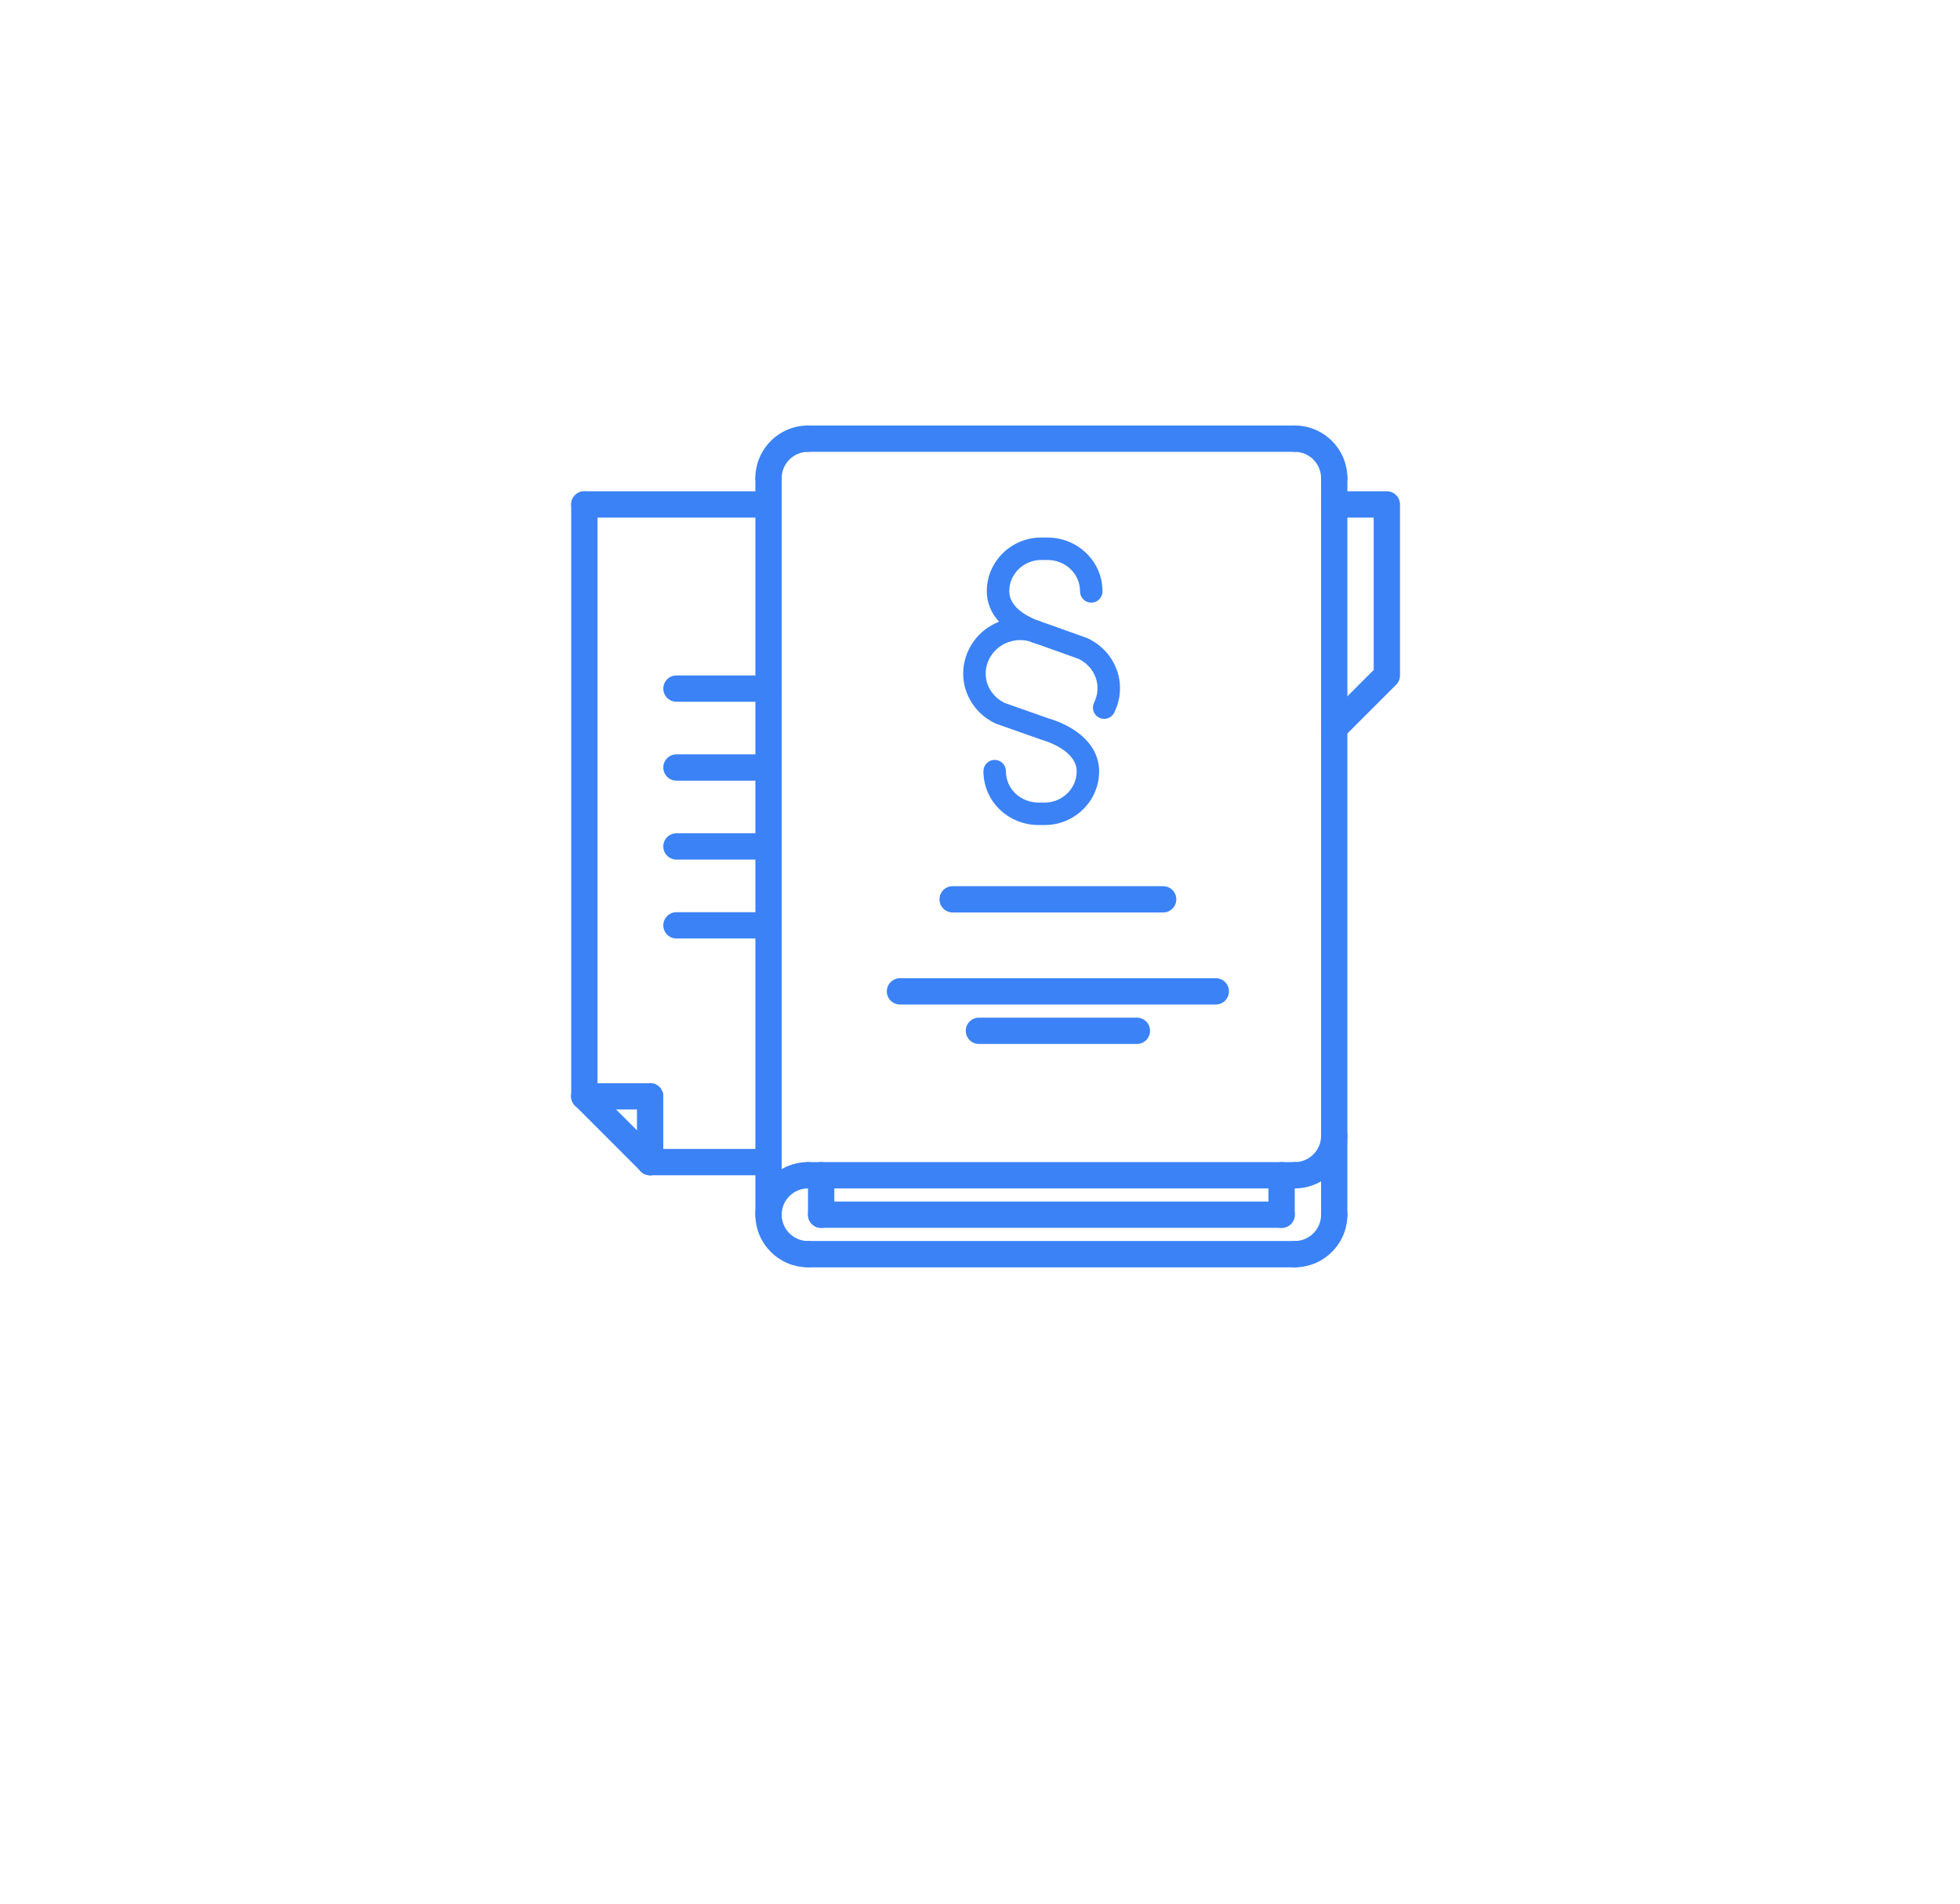 <svg width="175" height="170" viewBox="0 0 175 170" fill="none" xmlns="http://www.w3.org/2000/svg">
<path d="M72.143 113.174C69.552 113.174 67.445 111.067 67.445 108.476C67.445 105.885 69.552 103.777 72.143 103.777C72.792 103.777 73.318 104.302 73.318 104.952C73.318 105.602 72.792 106.127 72.143 106.127C70.847 106.127 69.794 107.18 69.794 108.476C69.794 109.771 70.847 110.825 72.143 110.825C72.792 110.825 73.318 111.35 73.318 112C73.318 112.649 72.792 113.174 72.143 113.174Z" fill="#3B82F6"/>
<path d="M115.603 106.127H72.143C71.493 106.127 70.968 105.602 70.968 104.952C70.968 104.302 71.493 103.777 72.143 103.777H115.603C116.252 103.777 116.778 104.302 116.778 104.952C116.778 105.602 116.252 106.127 115.603 106.127Z" fill="#3B82F6"/>
<path d="M115.603 113.174H72.143C71.493 113.174 70.968 112.65 70.968 112C70.968 111.35 71.493 110.825 72.143 110.825H115.603C116.252 110.825 116.778 111.35 116.778 112C116.778 112.65 116.252 113.174 115.603 113.174Z" fill="#3B82F6"/>
<path d="M115.603 106.127C114.953 106.127 114.429 105.602 114.429 104.952C114.429 104.302 114.953 103.778 115.603 103.778C116.898 103.778 117.953 102.724 117.953 101.429C117.953 100.779 118.477 100.254 119.127 100.254C119.776 100.254 120.302 100.779 120.302 101.429C120.302 104.02 118.194 106.127 115.603 106.127Z" fill="#3B82F6"/>
<path d="M119.127 43.873C118.477 43.873 117.953 43.346 117.953 42.698C117.953 41.403 116.898 40.349 115.603 40.349C114.953 40.349 114.429 39.823 114.429 39.175C114.429 38.526 114.953 38 115.603 38C118.194 38 120.302 40.107 120.302 42.698C120.302 43.346 119.776 43.873 119.127 43.873Z" fill="#3B82F6"/>
<path d="M68.62 43.873C67.97 43.873 67.445 43.346 67.445 42.698C67.445 40.107 69.552 38 72.144 38C72.793 38 73.318 38.526 73.318 39.175C73.318 39.823 72.793 40.349 72.144 40.349C70.848 40.349 69.794 41.403 69.794 42.698C69.794 43.346 69.269 43.873 68.62 43.873Z" fill="#3B82F6"/>
<path d="M115.603 113.174C114.953 113.174 114.429 112.649 114.429 112C114.429 111.35 114.953 110.825 115.603 110.825C116.898 110.825 117.953 109.771 117.953 108.476C117.953 107.826 118.477 107.301 119.127 107.301C119.776 107.301 120.302 107.826 120.302 108.476C120.302 111.067 118.194 113.174 115.603 113.174Z" fill="#3B82F6"/>
<path d="M119.127 66.19C118.826 66.19 118.525 66.075 118.296 65.846C117.837 65.387 117.837 64.645 118.296 64.185L122.65 59.831V46.222H119.127C118.477 46.222 117.952 45.696 117.952 45.048C117.952 44.4 118.477 43.873 119.127 43.873H123.825C124.474 43.873 125 44.4 125 45.048V60.317C125 60.629 124.876 60.928 124.655 61.148L119.957 65.846C119.728 66.075 119.427 66.19 119.127 66.19Z" fill="#3B82F6"/>
<path d="M115.603 40.349H72.143C71.493 40.349 70.968 39.823 70.968 39.175C70.968 38.526 71.493 38 72.143 38H115.603C116.252 38 116.778 38.526 116.778 39.175C116.778 39.823 116.252 40.349 115.603 40.349Z" fill="#3B82F6"/>
<path d="M68.619 109.651C67.97 109.651 67.445 109.126 67.445 108.476V42.699C67.445 42.05 67.97 41.524 68.619 41.524C69.269 41.524 69.794 42.05 69.794 42.699V108.476C69.794 109.126 69.269 109.651 68.619 109.651Z" fill="#3B82F6"/>
<path d="M114.429 109.65H73.318C72.668 109.65 72.143 109.126 72.143 108.476C72.143 107.826 72.668 107.301 73.318 107.301H114.429C115.078 107.301 115.603 107.826 115.603 108.476C115.603 109.126 115.078 109.65 114.429 109.65Z" fill="#3B82F6"/>
<path d="M114.429 109.65C113.779 109.65 113.254 109.126 113.254 108.476V104.952C113.254 104.302 113.779 103.777 114.429 103.777C115.078 103.777 115.603 104.302 115.603 104.952V108.476C115.603 109.126 115.078 109.65 114.429 109.65Z" fill="#3B82F6"/>
<path d="M73.318 109.65C72.668 109.65 72.143 109.126 72.143 108.476V104.952C72.143 104.302 72.668 103.777 73.318 103.777C73.967 103.777 74.493 104.302 74.493 104.952V108.476C74.493 109.126 73.967 109.65 73.318 109.65Z" fill="#3B82F6"/>
<path d="M119.127 109.651C118.477 109.651 117.953 109.126 117.953 108.476V42.699C117.953 42.05 118.477 41.524 119.127 41.524C119.776 41.524 120.302 42.05 120.302 42.699V108.476C120.302 109.126 119.776 109.651 119.127 109.651Z" fill="#3B82F6"/>
<path d="M68.618 46.222H52.175C51.525 46.222 51.001 45.696 51.001 45.048C51.001 44.4 51.525 43.873 52.175 43.873H68.618C69.268 43.873 69.792 44.4 69.792 45.048C69.792 45.696 69.268 46.222 68.618 46.222Z" fill="#3B82F6"/>
<path d="M68.618 104.952H58.048C57.398 104.952 56.873 104.427 56.873 103.778C56.873 103.128 57.398 102.603 58.048 102.603H68.618C69.267 102.603 69.792 103.128 69.792 103.778C69.792 104.427 69.267 104.952 68.618 104.952Z" fill="#3B82F6"/>
<path d="M52.175 99.079C51.525 99.079 51.001 98.554 51.001 97.905V45.048C51.001 44.4 51.525 43.873 52.175 43.873C52.824 43.873 53.35 44.4 53.35 45.048V97.905C53.35 98.554 52.824 99.079 52.175 99.079Z" fill="#3B82F6"/>
<path d="M58.048 104.952C57.747 104.952 57.446 104.837 57.218 104.608L51.345 98.735C50.885 98.276 50.885 97.533 51.345 97.074C51.803 96.615 52.546 96.615 53.005 97.074L58.878 102.947C59.337 103.406 59.337 104.149 58.878 104.608C58.649 104.837 58.349 104.952 58.048 104.952Z" fill="#3B82F6"/>
<path d="M58.048 104.952C57.398 104.952 56.873 104.427 56.873 103.778V97.905C56.873 97.255 57.398 96.73 58.048 96.73C58.697 96.73 59.222 97.255 59.222 97.905V103.778C59.222 104.427 58.697 104.952 58.048 104.952Z" fill="#3B82F6"/>
<path d="M58.048 99.079H52.175C51.525 99.079 51.001 98.554 51.001 97.905C51.001 97.255 51.525 96.73 52.175 96.73H58.048C58.697 96.73 59.223 97.255 59.223 97.905C59.223 98.554 58.697 99.079 58.048 99.079Z" fill="#3B82F6"/>
<path d="M68.619 62.667H60.397C59.747 62.667 59.223 62.14 59.223 61.492C59.223 60.844 59.747 60.317 60.397 60.317H68.619C69.269 60.317 69.794 60.844 69.794 61.492C69.794 62.14 69.269 62.667 68.619 62.667Z" fill="#3B82F6"/>
<path d="M68.619 69.714H60.397C59.747 69.714 59.223 69.187 59.223 68.539C59.223 67.891 59.747 67.365 60.397 67.365H68.619C69.269 67.365 69.794 67.891 69.794 68.539C69.794 69.187 69.269 69.714 68.619 69.714Z" fill="#3B82F6"/>
<path d="M68.619 76.762H60.397C59.747 76.762 59.223 76.235 59.223 75.587C59.223 74.939 59.747 74.413 60.397 74.413H68.619C69.269 74.413 69.794 74.939 69.794 75.587C69.794 76.235 69.269 76.762 68.619 76.762Z" fill="#3B82F6"/>
<path d="M68.619 83.809H60.397C59.747 83.809 59.223 83.284 59.223 82.635C59.223 81.985 59.747 81.46 60.397 81.46H68.619C69.269 81.46 69.794 81.985 69.794 82.635C69.794 83.284 69.269 83.809 68.619 83.809Z" fill="#3B82F6"/>
<path d="M103.851 81.486H85.057C84.408 81.486 83.883 80.961 83.883 80.311C83.883 79.662 84.408 79.137 85.057 79.137H103.851C104.501 79.137 105.026 79.662 105.026 80.311C105.026 80.961 104.501 81.486 103.851 81.486Z" fill="#3B82F6"/>
<path d="M108.554 89.705H80.355C79.706 89.705 79.18 89.179 79.18 88.53C79.18 87.88 79.706 87.356 80.355 87.356H108.554C109.204 87.356 109.729 87.88 109.729 88.53C109.729 89.179 109.204 89.705 108.554 89.705Z" fill="#3B82F6"/>
<path d="M101.506 93.228H87.404C86.755 93.228 86.23 92.702 86.23 92.053C86.23 91.403 86.755 90.878 87.404 90.878H101.506C102.156 90.878 102.681 91.403 102.681 92.053C102.681 92.702 102.156 93.228 101.506 93.228Z" fill="#3B82F6"/>
<path d="M99.734 59.886C99.297 58.623 98.371 57.601 97.126 57.007C97.095 56.993 97.064 56.98 97.032 56.968L93.309 55.637C93.29 55.63 93.27 55.624 93.25 55.618C93.231 55.613 93.21 55.606 93.186 55.599C92.953 55.495 92.715 55.41 92.474 55.343C91.518 54.946 90.113 54.133 90.113 52.792C90.113 51.256 91.395 50.006 92.972 50.006H93.498C95.143 50.006 96.432 51.24 96.432 52.815C96.432 53.368 96.881 53.818 97.435 53.818C97.989 53.818 98.438 53.368 98.438 52.815C98.438 51.511 97.919 50.293 96.978 49.386C96.05 48.492 94.814 48 93.498 48H92.972C90.289 48 88.107 50.15 88.107 52.792C88.107 53.795 88.481 54.725 89.197 55.52C88.065 55.966 87.091 56.811 86.517 57.971C85.928 59.159 85.839 60.492 86.266 61.724C86.703 62.987 87.629 64.009 88.874 64.603C88.906 64.618 88.939 64.631 88.972 64.643L92.939 66.041C92.957 66.048 92.976 66.054 92.994 66.059C93.518 66.21 96.131 67.057 96.131 68.885C96.131 70.421 94.849 71.671 93.273 71.671H92.746C91.101 71.671 89.812 70.438 89.812 68.863C89.812 68.309 89.363 67.86 88.809 67.86C88.255 67.86 87.806 68.309 87.806 68.863C87.806 70.167 88.325 71.384 89.266 72.291C90.195 73.185 91.43 73.677 92.746 73.677H93.272C95.955 73.677 98.137 71.527 98.137 68.885C98.137 67.645 97.565 66.516 96.483 65.618C95.727 64.991 94.697 64.466 93.579 64.14L89.693 62.77C88.959 62.407 88.416 61.804 88.161 61.068C87.912 60.348 87.966 59.564 88.314 58.861C88.959 57.56 90.438 56.917 91.821 57.246C92.035 57.332 92.256 57.41 92.48 57.481C92.547 57.51 92.617 57.531 92.686 57.545L96.305 58.839C97.04 59.202 97.584 59.805 97.839 60.542C98.088 61.262 98.034 62.046 97.686 62.748C97.44 63.245 97.643 63.846 98.139 64.092C98.282 64.163 98.434 64.197 98.584 64.197C98.953 64.197 99.308 63.992 99.483 63.638C100.072 62.45 100.161 61.118 99.734 59.886Z" fill="#3B82F6"/>
</svg>
